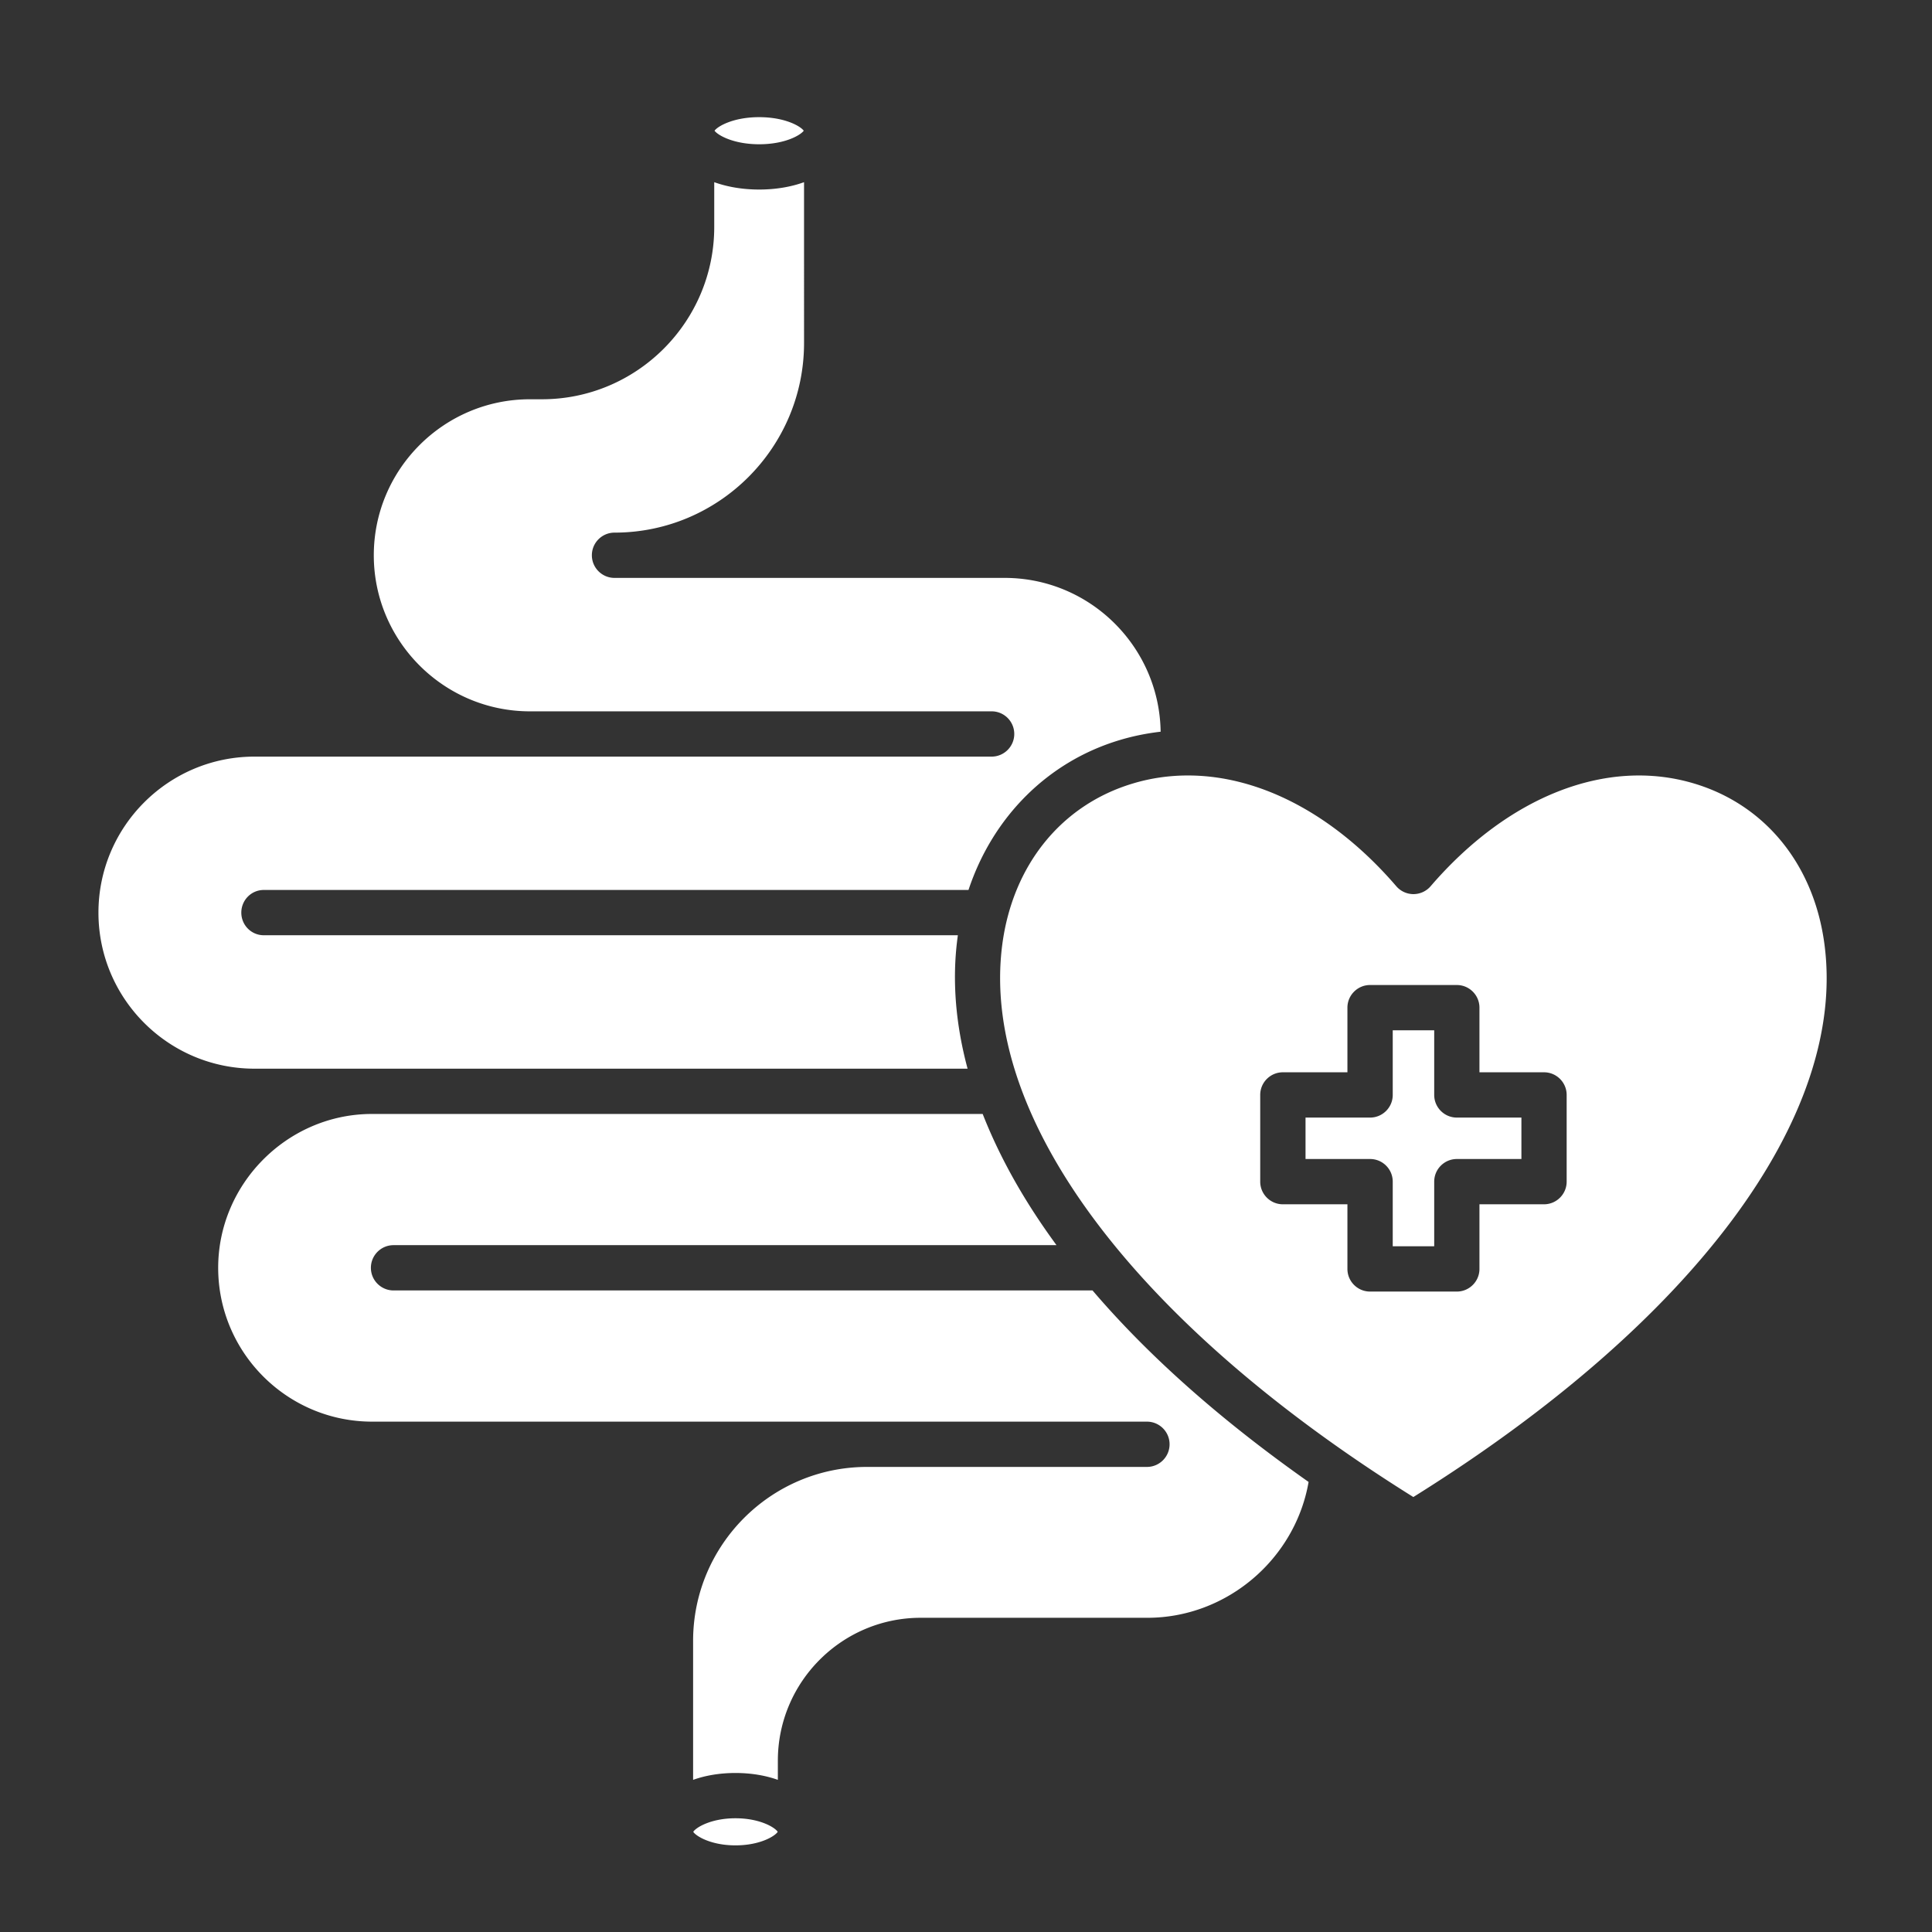 <svg xmlns="http://www.w3.org/2000/svg" version="1.1" xmlns:xlink="http://www.w3.org/1999/xlink" width="512" height="512" x="0" y="0" viewBox="0 0 512 512" style="enable-background:new 0 0 512 512" xml:space="preserve"><rect x="0" y="0" width="512" height="512" fill="#333333" stroke="none"/><g><path fill-rule="evenodd" d="M140.44 188.51h122.35c3.31 0 6 2.68 6 6 0 3.31-2.7 6-6 6H67.46c-22.83 0-41.37 18.55-41.37 41.35s18.54 41.35 41.37 41.35h188.96c-3.19-11.87-4.12-23.45-2.7-34.43l.12-.93H69.91c-3.31 0-5.96-2.68-5.96-6 0-3.31 2.65-6 5.96-6h186.75c6.41-19.29 20.95-34.01 40.1-39.73 3.55-1.07 7.19-1.79 10.82-2.21-.33-22.53-18.74-40.76-41.33-40.76h-103.4c-3.31 0-6-2.69-6-6 0-3.32 2.7-6 6-6 27.69 0 50.23-22.55 50.23-50.26V48.28c-3.43 1.25-7.51 1.95-11.88 1.95-4.41 0-8.45-.7-11.92-1.95v11.86c0 25.18-20.5 45.67-45.66 45.67h-3.19c-22.79 0-41.37 18.55-41.37 41.35.01 22.8 18.59 41.35 41.38 41.35zm48.92-153.87c.86 1.19 5.02 3.59 11.84 3.59s10.94-2.4 11.8-3.59c-.86-1.2-4.98-3.59-11.8-3.59-6.82-.01-10.98 2.39-11.84 3.59zm173.73 272.51c3.31 0 6 2.68 6 6v17.13h10.99v-17.13c0-3.32 2.7-6 6-6h17.11v-10.98h-17.11c-3.31 0-6-2.69-6-6v-17.13h-10.99v17.13c0 3.31-2.7 6-6 6h-17.11v10.98zM206.1 485.45c-.69-1.12-4.66-3.59-11.19-3.59s-10.5 2.47-11.19 3.59c.69 1.12 4.66 3.59 11.19 3.59 6.54 0 10.5-2.47 11.19-3.59zm59.51-235.11c2.78-21.09 15.68-37.05 34.63-42.71 4.74-1.43 9.64-2.12 14.58-2.12 19.03 0 38.84 10.33 55.21 29.35a6.007 6.007 0 0 0 4.53 2.09c1.76 0 3.43-.76 4.57-2.09 20.62-23.95 46.72-34.13 69.79-27.23 18.95 5.66 31.85 21.62 34.59 42.71 5.96 45.51-34.71 100.07-108.96 146.39-74.19-46.32-114.87-100.88-108.94-146.39zm68.36 62.81v-22.98c0-3.32 2.7-6 6-6h17.11v-17.13c0-3.31 2.7-6 6-6h22.99c3.31 0 6 2.69 6 6v17.13h17.11c3.31 0 6 2.69 6 6v22.98c0 3.31-2.7 6-6 6h-17.11v17.13c0 3.32-2.7 6-6 6h-22.99c-3.31 0-6-2.69-6-6v-17.13h-17.11c-3.31 0-6-2.69-6-6zm-73.55-17.94c3.68 9.38 8.7 18.88 15.07 28.37 1.43 2.14 2.94 4.27 4.49 6.4H104.29c-3.31 0-6 2.69-6 6 0 3.32 2.7 6 6 6h185.24c14.91 17.45 34.06 34.42 57.26 50.75-3.55 20.44-21.68 36-42.72 36H244c-20.87 0-37.86 16.99-37.86 37.87v5.08c-3.27-1.17-7.11-1.82-11.23-1.82s-7.96.65-11.23 1.82v-36.82c0-25.42 20.66-46.11 46.11-46.11h74.16c3.31 0 6-2.69 6-6 0-3.32-2.7-6-6-6H98.62c-22.5 0-40.8-18.29-40.8-40.77 0-22.02 17.93-40.31 39.94-40.76.04 0 .04-.01.08-.01z" clip-rule="evenodd" fill="#ffffff" opacity="1" data-original="#000000"></path></g></svg>